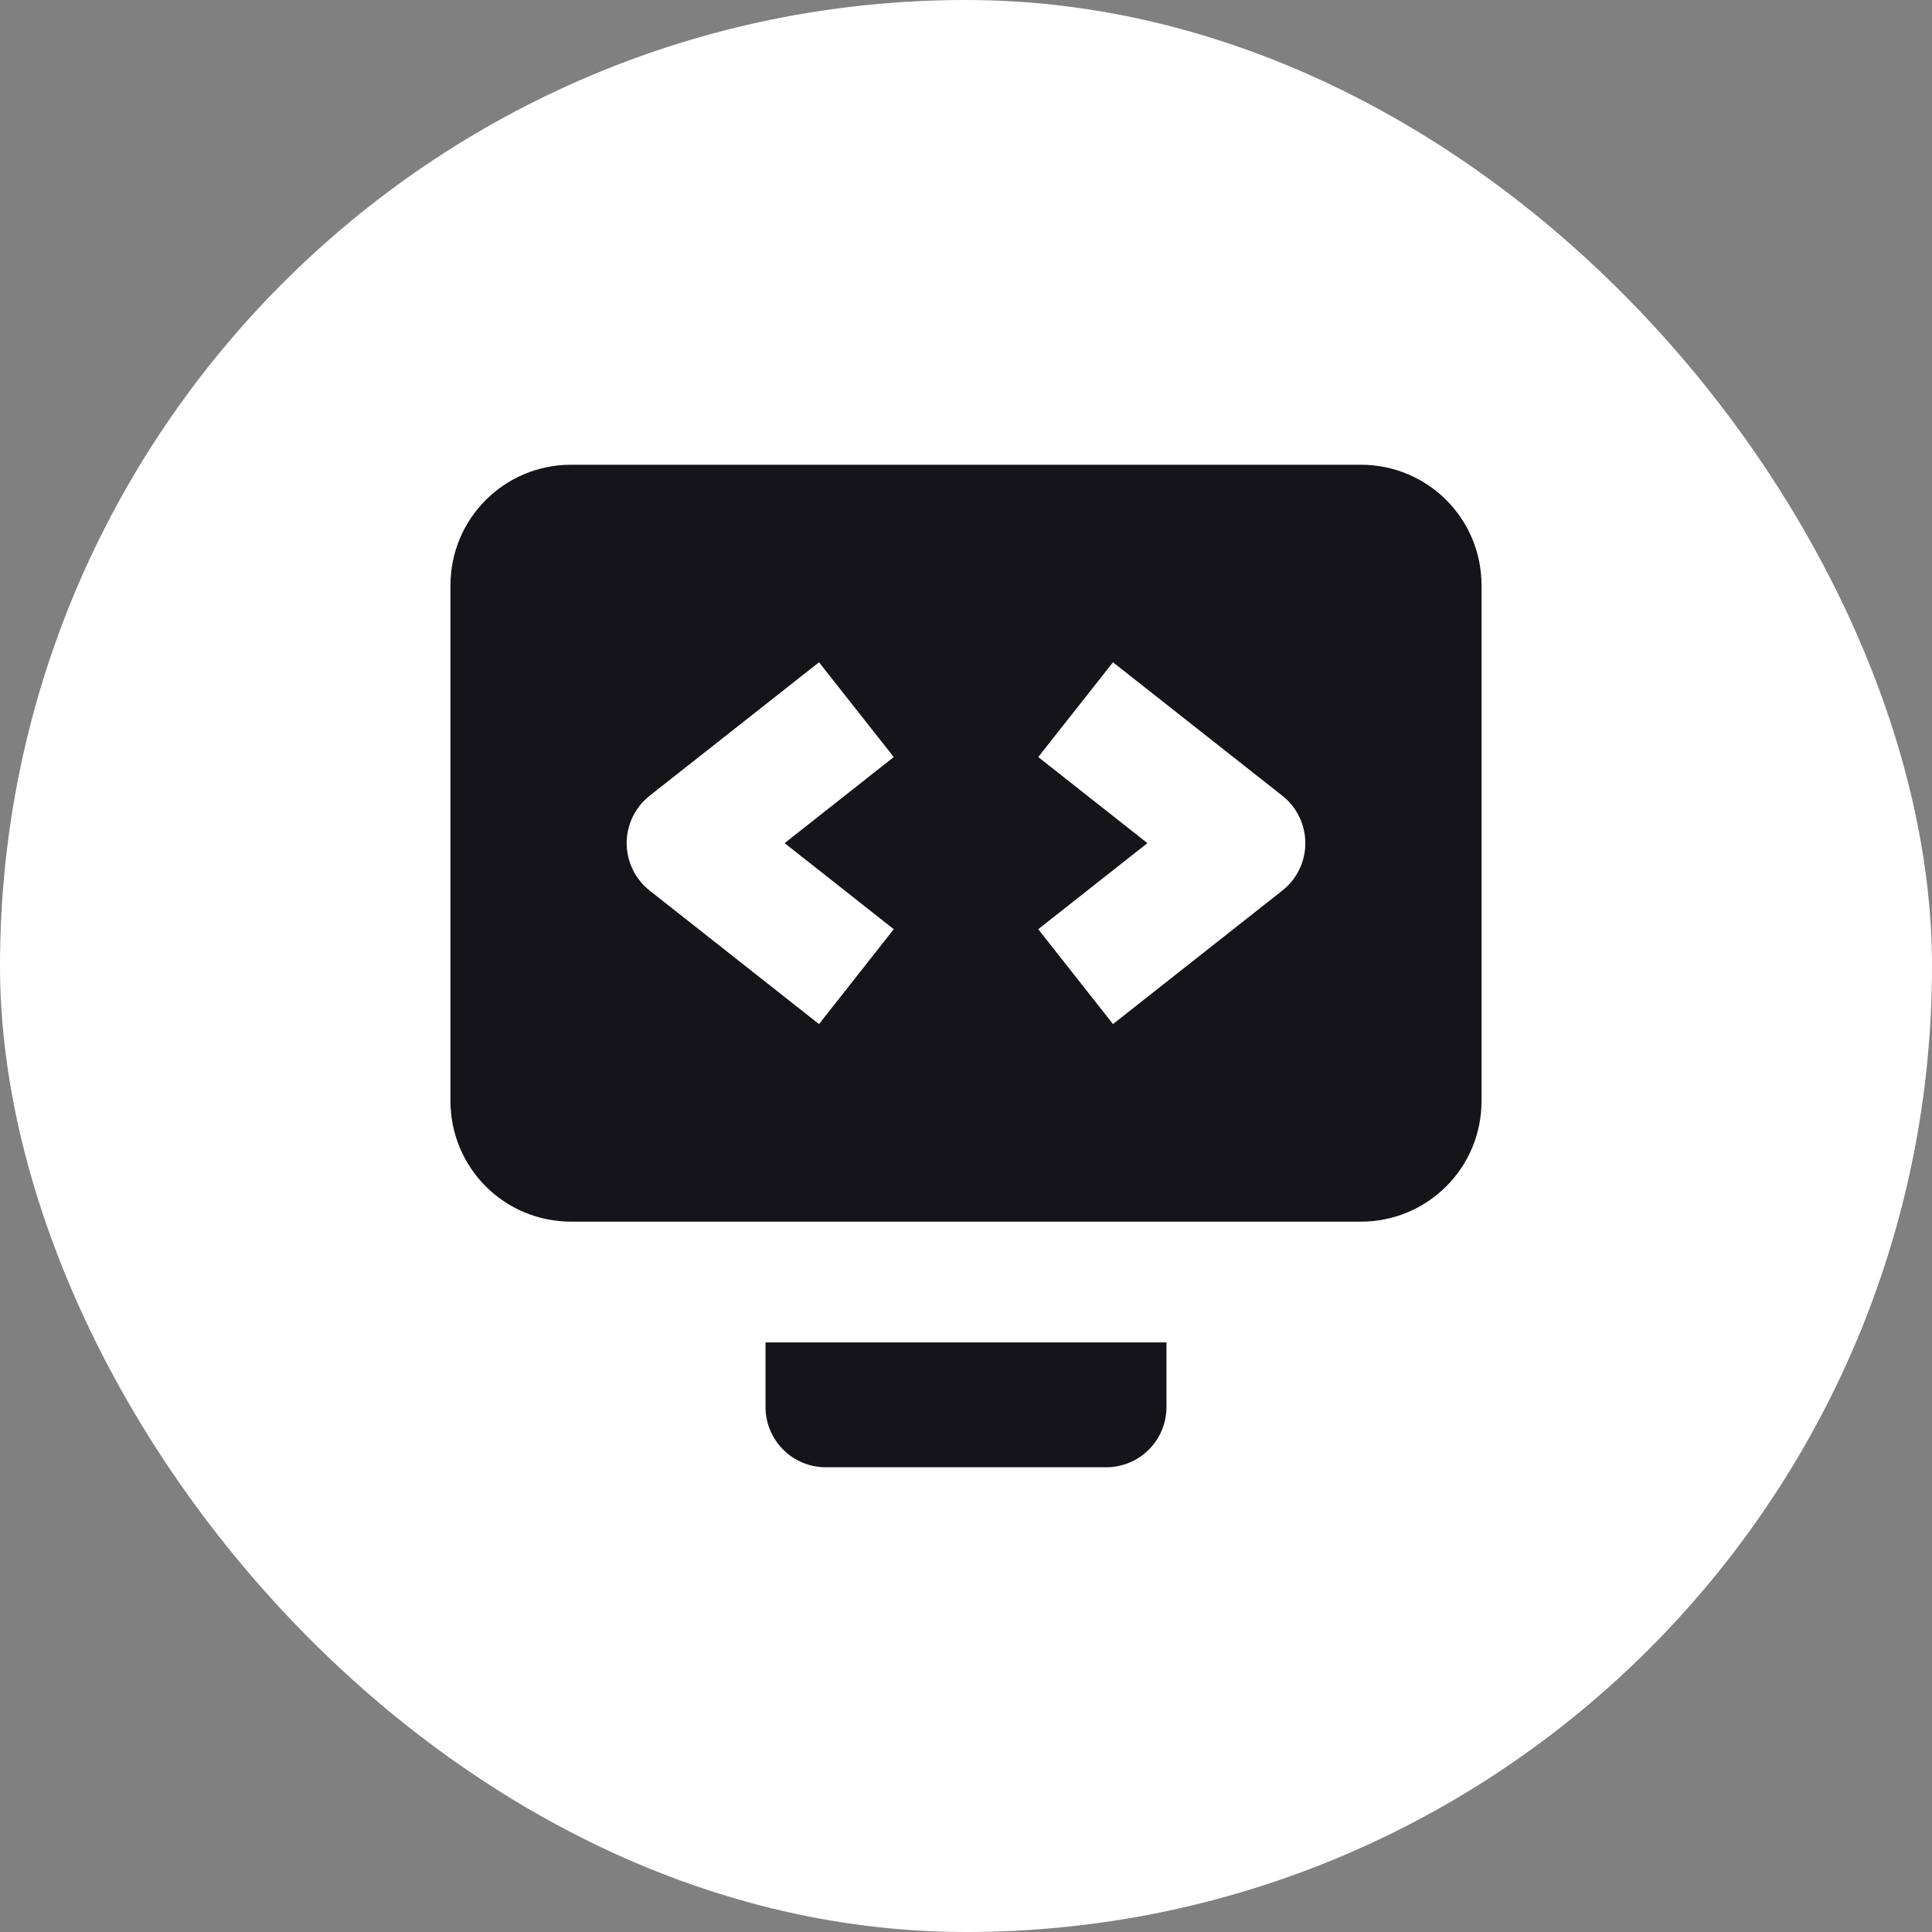 <svg width="64" height="64" viewBox="0 0 64 64" fill="none" xmlns="http://www.w3.org/2000/svg">
<rect x="0" y="0" width="64" height="64" fill="#808080" stroke="none"/>
<rect width="64" height="64" rx="32" fill="white"/>
<path d="M18.922 15.395C16.706 15.395 14.922 17.178 14.922 19.395V36.469C14.922 38.685 16.706 40.469 18.922 40.469H45.078C47.294 40.469 49.078 38.685 49.078 36.469V19.395C49.078 17.178 47.294 15.395 45.078 15.395H18.922ZM27.131 21.939L29.607 25.078L25.992 27.93L29.607 30.781L27.131 33.924L21.521 29.502C21.284 29.315 21.092 29.076 20.96 28.804C20.828 28.532 20.759 28.233 20.759 27.931C20.759 27.628 20.828 27.33 20.96 27.057C21.092 26.785 21.284 26.547 21.521 26.359L27.131 21.939ZM36.869 21.939L42.478 26.359C42.716 26.547 42.908 26.785 43.04 27.057C43.172 27.33 43.241 27.628 43.241 27.931C43.241 28.233 43.172 28.532 43.04 28.804C42.908 29.076 42.716 29.315 42.478 29.502L36.869 33.924L34.393 30.781L38.01 27.93L34.393 25.078L36.869 21.939Z" fill="#151419"/>
<path d="M25.359 44.469V46.605C25.359 47.714 26.251 48.605 27.359 48.605H36.641C37.749 48.605 38.641 47.714 38.641 46.605V44.469H25.359Z" fill="#151419"/>
</svg>
